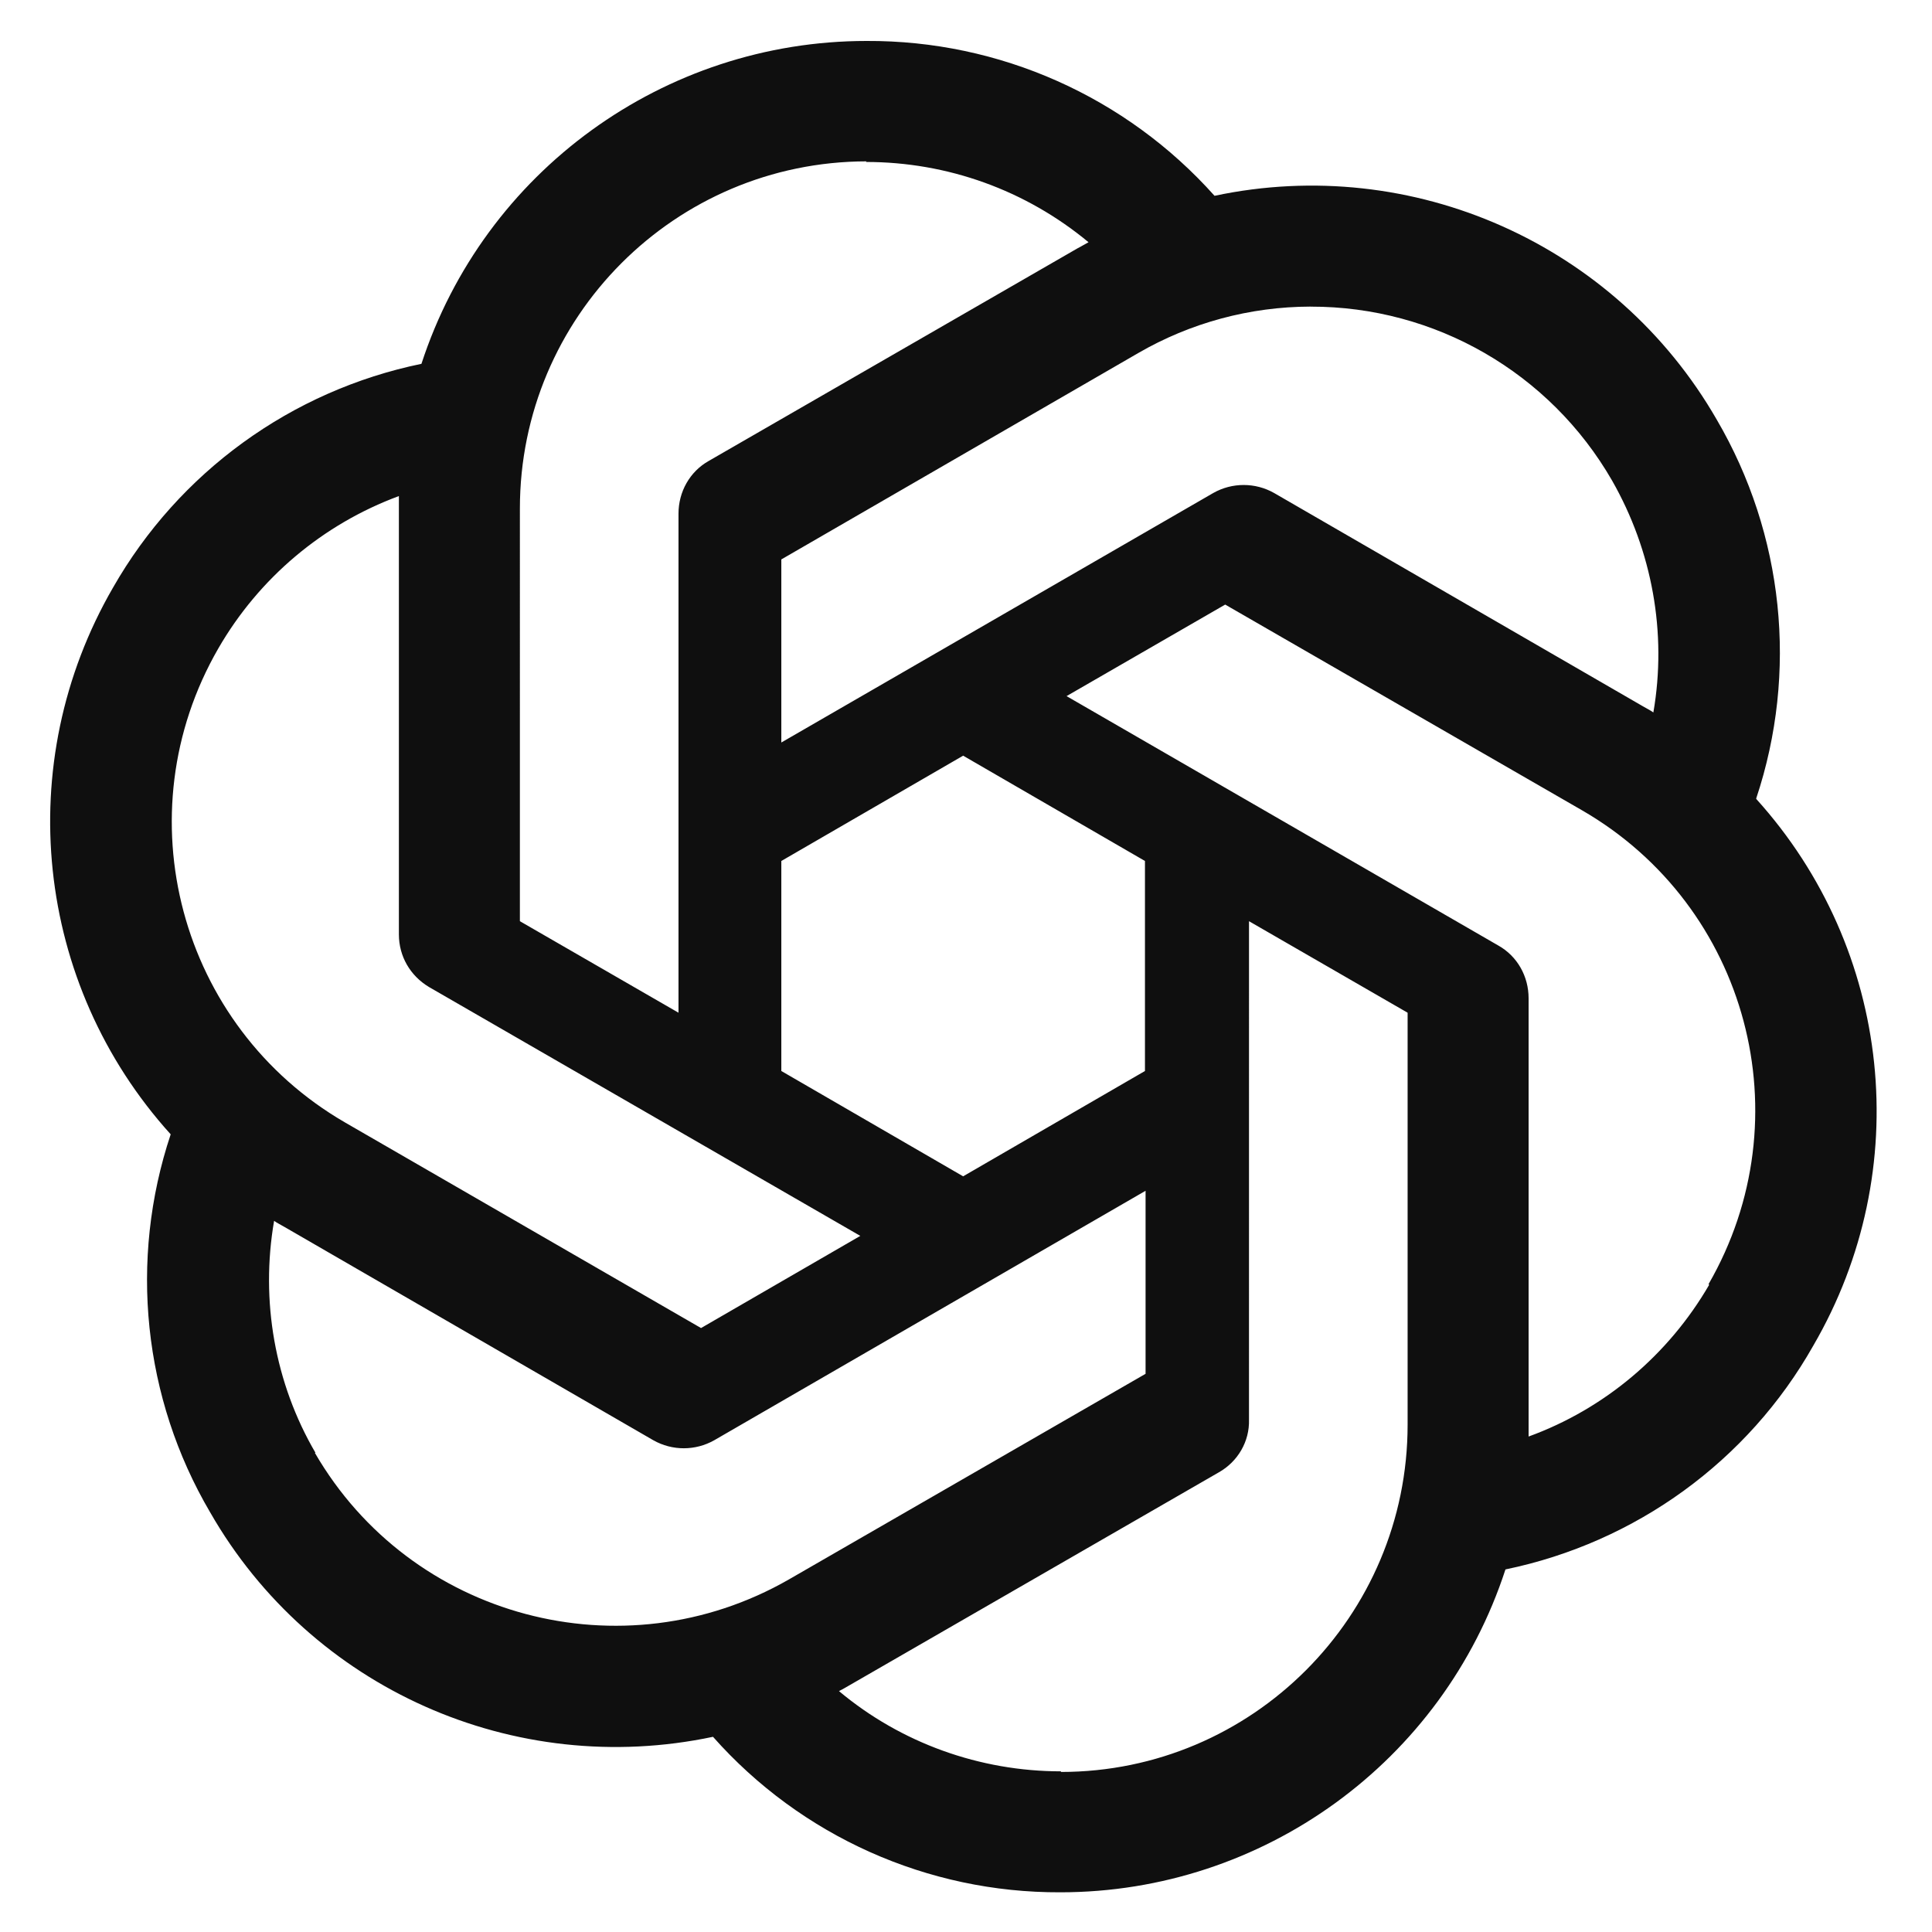 <?xml version="1.0" encoding="UTF-8"?>
<svg xmlns="http://www.w3.org/2000/svg" xmlns:xlink="http://www.w3.org/1999/xlink" version="1.1" id="Layer_1" x="0px" y="0px" width="95px" height="95px" viewBox="0 0 95 95" xml:space="preserve">
<path fill="#0F0F0F" d="M42.611,2.014c-9.958,0-18.804,6.412-21.888,15.876C14.321,19.21,8.796,23.219,5.556,28.896  c-4.994,8.631-3.854,19.483,2.837,26.881c-2.066,6.197-1.357,12.979,1.942,18.59c4.963,8.662,14.95,13.102,24.724,11.035  c4.329,4.886,10.551,7.672,17.079,7.646c9.957,0,18.805-6.412,21.888-15.876c6.412-1.326,11.932-5.333,15.137-11.005  c5.025-8.632,3.885-19.483-2.805-26.881v-0.031c2.064-6.196,1.356-12.982-1.942-18.62C79.45,12.002,69.462,7.563,59.721,9.628  C55.372,4.755,49.143,1.983,42.611,2.014z M42.611,7.934l-0.03,0.03c4.008,0,7.861,1.387,10.944,3.947  c-0.124,0.062-0.37,0.215-0.556,0.308l-18.126,10.45c-0.925,0.524-1.48,1.511-1.48,2.59v24.538l-7.799-4.5V25.012  C25.561,15.591,33.19,7.947,42.611,7.934L42.611,7.934z M64.447,15.078c6.113-0.012,11.767,3.249,14.819,8.547  c1.973,3.454,2.711,7.492,2.033,11.407c-0.123-0.093-0.369-0.215-0.524-0.308L62.649,24.241c-0.927-0.524-2.063-0.524-2.989,0  L38.419,36.51v-9.002l17.54-10.142c2.579-1.496,5.507-2.285,8.488-2.29V15.078z M19.614,24.395v21.548  c0,1.079,0.555,2.035,1.48,2.59l21.209,12.238l-7.832,4.532l-17.51-10.112c-8.147-4.723-10.933-15.15-6.226-23.306  c1.995-3.457,5.136-6.107,8.878-7.492V24.395z M60.245,29.728l17.54,10.112c8.171,4.717,10.943,15.136,6.227,23.306l0.031,0.03  c-2.004,3.453-5.149,6.104-8.879,7.461v-21.55c0-1.079-0.555-2.066-1.479-2.588l-21.24-12.27L60.245,29.728z M47.359,37.158  l8.941,5.178v10.327l-8.941,5.179l-8.94-5.179V42.336L47.359,37.158z M61.416,45.297l7.799,4.5v20.254  c0,9.434-7.646,17.079-17.046,17.079V87.1c-3.979,0-7.862-1.388-10.914-3.945c0.123-0.062,0.401-0.216,0.555-0.31l18.126-10.45  c0.926-0.524,1.512-1.511,1.479-2.59L61.416,45.297z M56.33,58.553v9L38.788,77.666c-8.169,4.685-18.589,1.91-23.306-6.228h0.031  c-2.003-3.424-2.713-7.491-2.035-11.407c0.124,0.094,0.37,0.216,0.524,0.308l18.126,10.482c0.928,0.524,2.062,0.524,2.99,0  L56.33,58.553z"></path>
</svg>
